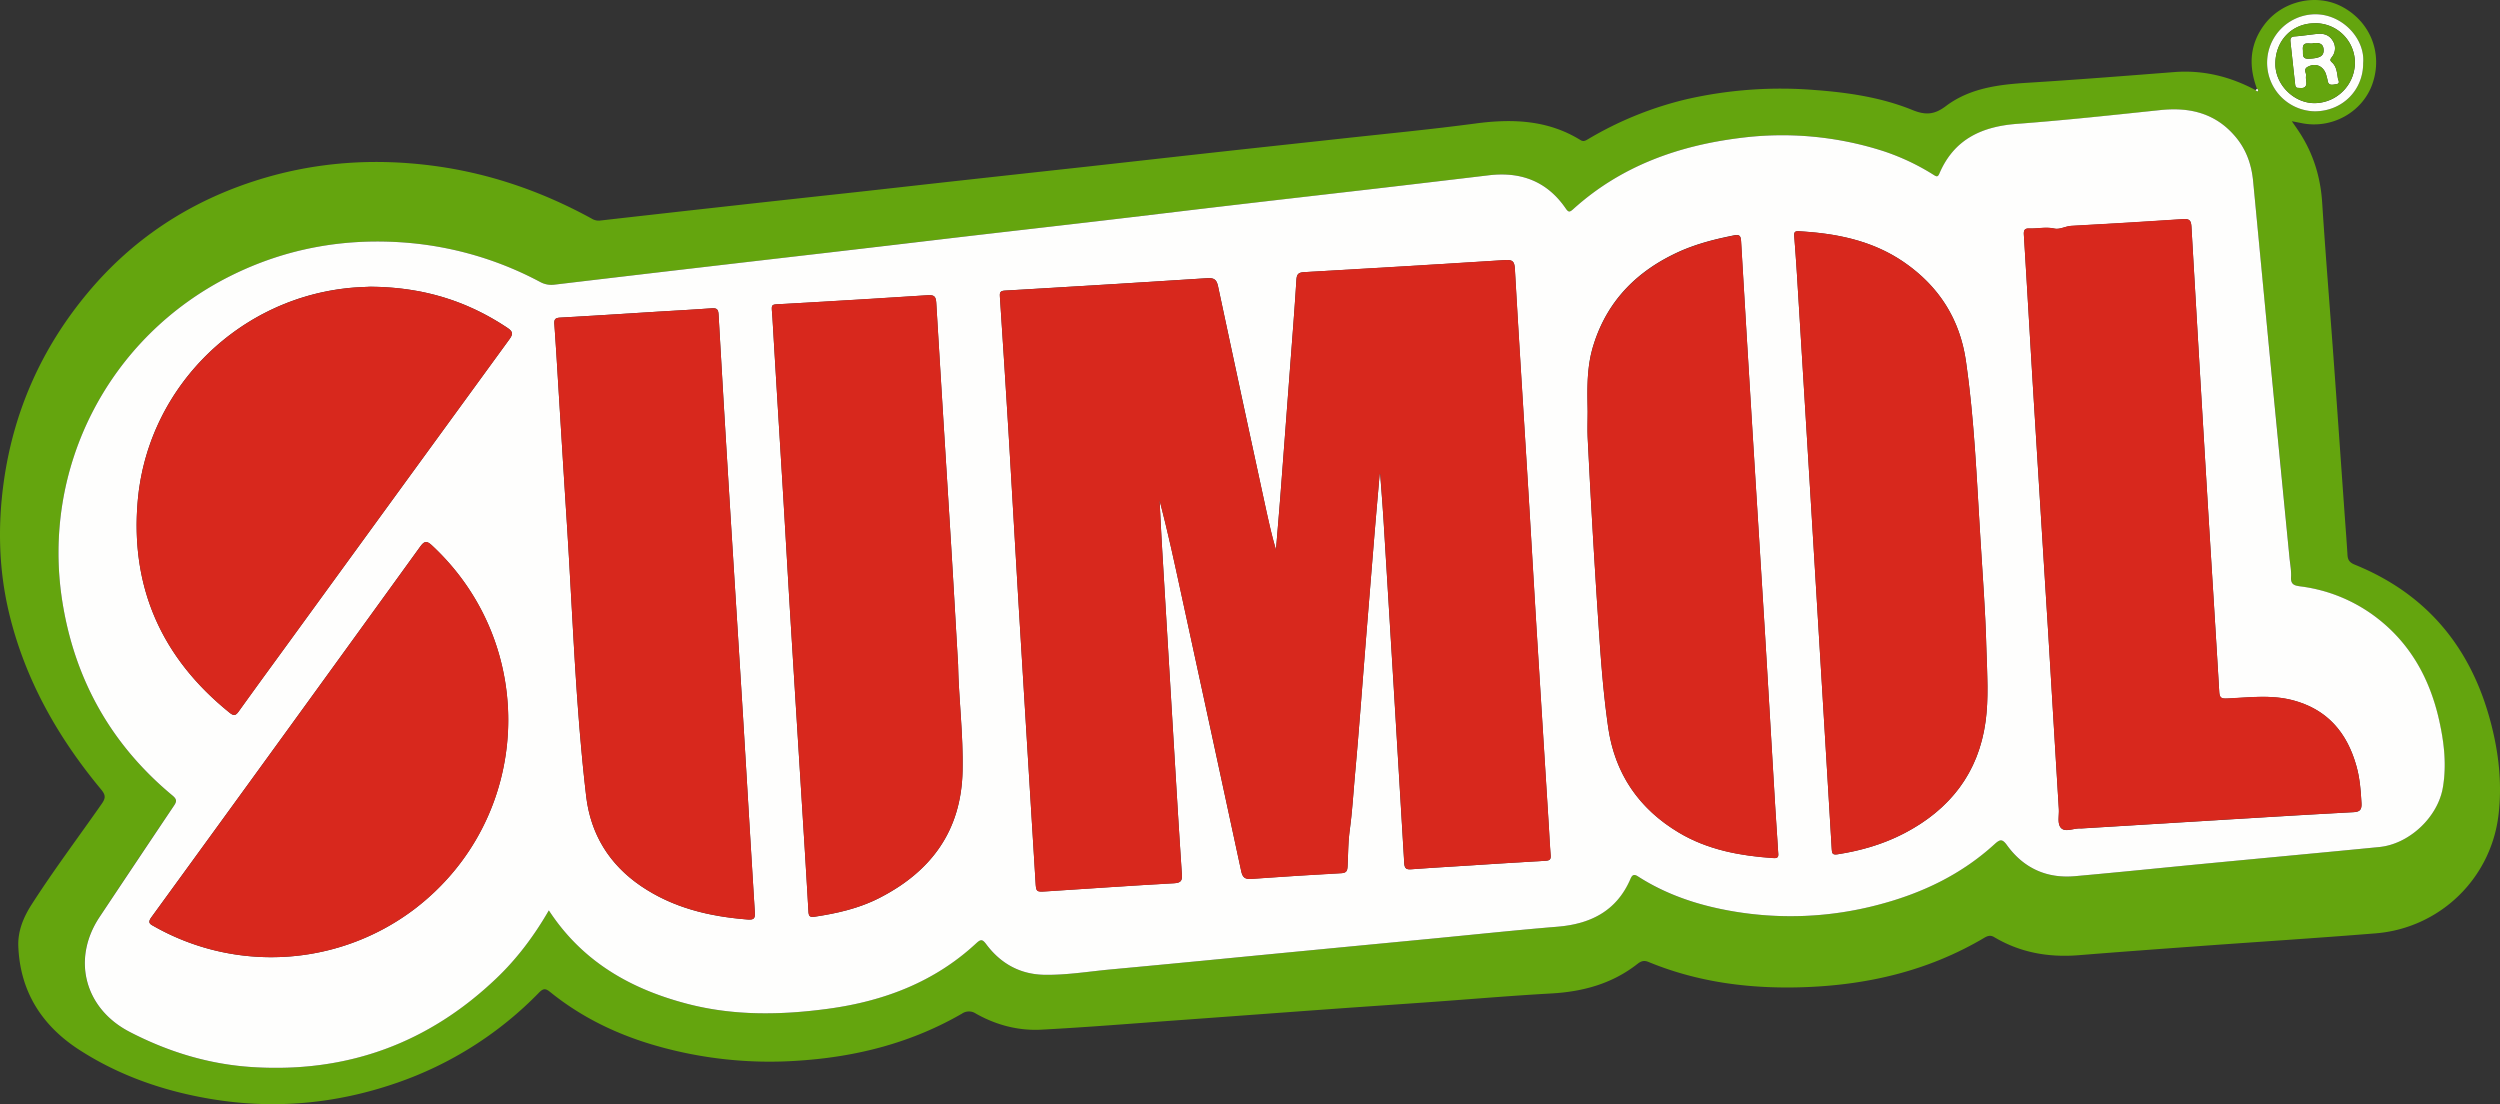 <?xml version="1.0" encoding="UTF-8" standalone="no"?>
<svg
   xmlns:dc="http://purl.org/dc/elements/1.1/"
   xmlns:cc="http://creativecommons.org/ns#"
   xmlns:rdf="http://www.w3.org/1999/02/22-rdf-syntax-ns#"
   xmlns:svg="http://www.w3.org/2000/svg"
   xmlns="http://www.w3.org/2000/svg"
   xmlns:sodipodi="http://sodipodi.sourceforge.net/DTD/sodipodi-0.dtd"
   xmlns:inkscape="http://www.inkscape.org/namespaces/inkscape"
   id="Camada_1"
   data-name="Camada 1"
   viewBox="0 0 1572.72 694.67"
   version="1.1"
   sodipodi:docname="Logo_Sumol.svg"
   inkscape:version="1.0.1 (3bc2e813f5, 2020-09-07)">
  <rect x="0" y="0" width="1572.72" height="694.67" fill="#333333" stroke="none"/>
  <sodipodi:namedview
     pagecolor="#ffffff"
     bordercolor="#666666"
     borderopacity="1"
     objecttolerance="10"
     gridtolerance="10"
     guidetolerance="10"
     inkscape:pageopacity="0"
     inkscape:pageshadow="2"
     inkscape:window-width="830"
     inkscape:window-height="480"
     id="namedview949"
     showgrid="false"
     inkscape:zoom="0.74965666"
     inkscape:cx="786.35999"
     inkscape:cy="347.33499"
     inkscape:window-x="0"
     inkscape:window-y="0"
     inkscape:window-maximized="0"
     inkscape:current-layer="Camada_1" />
  <defs
     id="defs914">
    <style
       id="style912">.cls-1{fill:#64a50e;}.cls-2{fill:#fefefd;}.cls-3{fill:#d8281d;}</style>
  </defs>
  <path
     class="cls-1"
     d="M1461.57,102.86c-5.29-14.17-4.74-27.71,4.54-40.21,11.28-15.18,33-20.1,49.28-11.27C1533.18,61,1540.87,81,1534.1,100c-6.33,17.76-25.65,28.36-44.55,24.44-1.77-.36-3.55-.69-6.07-1.18,1.76,2.54,3.23,4.59,4.61,6.7,8.87,13.52,13.45,28.32,14.49,44.51,2.12,32.9,4.83,65.76,7.21,98.65,2.27,31.21,4.43,62.44,6.65,93.66.69,9.79,1.48,19.59,2.07,29.39.2,3.21,1.44,4.78,4.6,6.06,45.16,18.33,72.9,51.89,85.34,98.56,5.15,19.3,7.44,38.94,5.06,58.86a84.6,84.6,0,0,1-77.21,74.5c-37.17,3-74.4,5.37-111.6,8.07-25.08,1.83-50.16,3.66-75.22,5.68-18.93,1.52-36.79-1.56-53.25-11.38-2.11-1.26-3.88-.93-6,.31-36,21.39-75.32,30.26-116.75,31.29-32.63.81-64.41-3.46-94.79-16-2.58-1.06-4.51-.59-6.75,1.18-15.89,12.51-34.29,17.55-54.27,18.67-25.43,1.42-50.82,3.61-76.24,5.43-21.76,1.56-43.53,3-65.29,4.59-30.22,2.18-60.44,4.45-90.66,6.63-29.56,2.13-59.12,4.56-88.71,6.13-14.51.76-28.45-2.94-41.2-10.15a7.71,7.71,0,0,0-8.67.06c-31.42,18.16-65.56,27-101.56,29.5A259.27,259.27,0,0,1,451.59,704c-23.29-7-44.83-17.61-63.83-33-2.77-2.24-4.25-2.3-6.86.36a228.84,228.84,0,0,1-90.2,57.08c-37.84,13-76.52,16.53-116.12,9.94-29.58-4.92-57.46-14.55-82.65-30.73C68.36,692.55,54.32,671,53.25,642.2c-.35-9.65,3.31-18.29,8.41-26.24,13.91-21.68,29.4-42.27,44.13-63.38,2.57-3.69,2.35-5.56-.57-9.09C78,510.7,57.39,474.29,47.42,432.58c-6.52-27.3-7.18-55.05-3.26-82.87,6.24-44.25,23.77-83.55,52.27-117.91,28.91-34.87,65.34-58.56,108.56-71.92,35.24-10.88,71.19-13.39,107.67-8.8,35.89,4.52,69.52,16.06,101.2,33.39a8.28,8.28,0,0,0,5.15,1.3q40.94-4.64,81.88-9.19,39.21-4.35,78.43-8.6c21.68-2.39,43.35-4.85,65-7.24q40-4.41,79.91-8.77c28.46-3.15,56.9-6.37,85.35-9.5,25.81-2.84,51.63-5.59,77.43-8.43,27.63-3,55.32-5.68,82.87-9.34,23.23-3.09,45.52-2.29,66.09,10.4,2.07,1.28,3.38.24,5-.68a221,221,0,0,1,62.19-25.1,266.41,266.41,0,0,1,79.9-5.72c21.18,1.57,42.14,4.62,61.85,12.64,8.12,3.3,13.75,2.93,20.81-2.4,15.07-11.4,33.12-13.63,51.48-14.77,30.74-1.9,61.46-4.33,92.17-6.72,18.33-1.43,35.3,2.79,51.36,11.35.41.37.77,1.25,1.4.65S1462.24,103.19,1461.57,102.86ZM387,619.73c21,32.12,51.24,49.37,86.79,58.7,29.36,7.71,59.13,7.18,88.8,3.18,34.94-4.72,67-16.8,93.32-41.31,2.92-2.72,4-2.19,6.23.79,9.11,12.12,21.31,18.91,36.64,19.15,14,.22,27.86-2.12,41.78-3.4,19.56-1.79,39.11-3.68,58.66-5.55q38.26-3.67,76.54-7.41l67.12-6.43c26.17-2.52,52.32-5.31,78.53-7.46,21-1.72,37.36-10,46-30.17,1.62-3.76,3.44-2.24,5.58-.89,17.26,10.93,36.25,17.25,56.19,20.89a215.43,215.43,0,0,0,95-3.88c26.89-7.13,51.44-18.91,72.15-37.8,3.46-3.15,4.9-3.58,7.9.58,10.48,14.48,25,21.06,42.8,19.47,28-2.5,56-5.4,84-8.08,35.8-3.43,71.6-6.74,107.39-10.24,18.9-1.85,36.84-18.75,40-37.34,2.44-14.2.84-28.22-2.24-42.09-6-26.88-18.68-49.7-41.25-66.25a99.28,99.28,0,0,0-45.83-18.25c-3.47-.47-6.37-.88-6.06-5.75.25-4.1-.58-8.28-1-12.42q-6.4-65.85-12.84-131.69-5.09-52.44-10-104.89c-1-10.16-4-19.47-10.58-27.47-12.49-15.3-28.91-19.42-47.83-17.43-30,3.14-59.93,6.41-90,8.65-22.37,1.66-39.85,9.69-49,31.29-1,2.35-1.82,1.92-3.61.81a143.57,143.57,0,0,0-31.47-14.93,207.53,207.53,0,0,0-90.25-8.32c-39.37,4.92-75.23,17.78-105.06,44.82-2.22,2-3,1.95-4.65-.47C1015,161,998.46,154.85,978.23,157.28q-36.68,4.4-73.38,8.66c-30.25,3.53-60.52,7-90.77,10.49-26.61,3.12-53.2,6.36-79.81,9.48-30.58,3.57-61.17,7.05-91.75,10.62q-40.41,4.71-80.82,9.51-45.37,5.29-90.74,10.54-40.18,4.69-80.35,9.48a14.74,14.74,0,0,1-9.06-1.68,215.39,215.39,0,0,0-83.07-24.62c-39.24-3.33-76.71,3.29-111.89,20.88C110,259,67.54,341.46,81,425.75c7.84,49.05,30.82,89.81,69.13,121.67,2.59,2.15,3,3.49,1,6.39q-23.56,34.92-46.81,70.05c-17.61,26.46-9.46,57.58,18.84,72.25,24.36,12.64,50.06,20.5,77.55,22.2q89.07,5.54,153.52-56.13C367.05,649.94,377.64,635.87,387,619.73ZM1528.37,86.67c1.36-15.15-13-31-30.56-30.7a30.54,30.54,0,0,0,.28,61.07C1515.32,116.88,1528.47,103.69,1528.37,86.67Z"
     transform="translate(-41.73 -47)"
     id="path918" />
  <path
     class="cls-2"
     d="M387,619.73c-9.34,16.14-19.93,30.21-32.71,42.45q-64.38,61.68-153.52,56.13c-27.49-1.7-53.19-9.56-77.55-22.2-28.3-14.67-36.45-45.79-18.84-72.25q23.33-35.07,46.81-70.05c2-2.9,1.55-4.24-1-6.39C111.82,515.56,88.84,474.8,81,425.75,67.54,341.46,110,259,186.59,220.64c35.18-17.59,72.65-24.21,111.89-20.88a215.39,215.39,0,0,1,83.07,24.62,14.74,14.74,0,0,0,9.06,1.68q40.17-4.78,80.35-9.48,45.36-5.29,90.74-10.54,40.41-4.72,80.82-9.51c30.58-3.57,61.17-7.05,91.75-10.62,26.61-3.12,53.2-6.36,79.81-9.48,30.25-3.53,60.52-7,90.77-10.49q36.69-4.27,73.38-8.66c20.23-2.43,36.75,3.74,48.49,20.86,1.66,2.42,2.43,2.47,4.65.47,29.83-27,65.69-39.9,105.06-44.82a207.53,207.53,0,0,1,90.25,8.32A143.57,143.57,0,0,1,1258.15,157c1.79,1.11,2.61,1.54,3.61-.81,9.2-21.6,26.68-29.63,49-31.29,30-2.24,60-5.51,90-8.65,18.92-2,35.34,2.13,47.83,17.43,6.53,8,9.62,17.31,10.58,27.47q5,52.45,10,104.89,6.38,65.85,12.84,131.69c.41,4.14,1.24,8.32,1,12.42-.31,4.87,2.59,5.28,6.06,5.75A99.28,99.28,0,0,1,1535,434.19c22.57,16.55,35.28,39.37,41.25,66.25,3.08,13.87,4.68,27.89,2.24,42.09-3.2,18.59-21.14,35.49-40,37.34-35.79,3.5-71.59,6.81-107.39,10.24-28,2.68-56,5.58-84,8.08-17.8,1.59-32.32-5-42.8-19.47-3-4.16-4.44-3.73-7.9-.58-20.71,18.89-45.26,30.67-72.15,37.8a215.43,215.43,0,0,1-95,3.88c-19.94-3.64-38.93-10-56.19-20.89-2.14-1.35-4-2.87-5.58.89-8.64,20.19-25,28.45-46,30.17-26.21,2.15-52.36,4.94-78.53,7.46l-67.12,6.43q-38.26,3.69-76.54,7.41c-19.55,1.87-39.1,3.76-58.66,5.55-13.92,1.28-27.77,3.62-41.78,3.4-15.33-.24-27.53-7-36.64-19.15-2.24-3-3.31-3.51-6.23-.79-26.31,24.51-58.38,36.59-93.32,41.31-29.67,4-59.44,4.53-88.8-3.18C438.22,669.1,408,651.85,387,619.73ZM909.66,345.21l.32.05c.71,9.77,1.53,19.54,2.12,29.32q6.61,107.69,13,215.4c.21,3.52,1.48,4.1,4.47,3.88,9.8-.73,19.61-1.32,29.41-1.94,18.28-1.16,36.56-2.35,54.85-3.39,2.51-.14,3.63-.67,3.39-3.43-.51-6-.76-12-1.13-17.94q-3.82-61.31-7.63-122.61c-1.83-29.92-3.51-59.84-5.34-89.76-2.81-46.19-5.79-92.37-8.41-138.57-.28-4.92-1.53-5.89-6.29-5.59q-63.06,4.06-126.15,7.57c-3.48.2-4.77,1-5,4.84-1.19,19.42-2.76,38.81-4.22,58.22q-2.93,39.09-5.9,78.19c-.86,11.14-1.82,22.27-2.74,33.41-2.35-8-4.19-15.9-5.91-23.84Q823.18,298.09,808,227.11c-.94-4.43-2.67-5.38-6.91-5.11q-63.57,4.11-127.16,7.79c-3.15.18-3.34,1.37-3.17,3.92q2.81,42.85,5.45,85.71c2.2,36.56,4.22,73.14,6.42,109.7q5.21,86.26,10.53,172.51c.39,6.47.39,6.51,6.93,6.08,26.75-1.72,53.5-3.61,80.27-5.09,4.7-.26,5.12-1.93,4.85-6-1.67-24.42-3.09-48.85-4.56-73.27q-3.9-65.07-7.77-130.12c-.62-10.5-1.12-21-1.67-31.51,5.2,19.83,9.47,39.78,13.8,59.71Q803.82,508.25,822.56,595c.93,4.33,2.67,5.17,6.64,4.88q28.15-2,56.34-3.58c3.22-.18,3.8-1.56,3.94-4.27.4-7.47.29-15.09,1.3-22.38,1.65-11.86,2.3-23.78,3.39-35.66,2.49-27.18,4.43-54.42,6.62-81.64q2.79-34.84,5.65-69.69C907.47,370.2,908.58,357.71,909.66,345.21Zm441.08,223q46.14-2.82,92.6-5.65c26.26-1.58,52.52-3.22,78.79-4.6,4.11-.21,5.39-1.46,5.18-5.56-.41-7.84-1-15.64-3.12-23.21-5.89-21.28-18.43-36.09-40.55-41.75-13.55-3.46-27.16-1.59-40.75-1-3.58.16-4.83-.24-5.06-4.19-2.28-39.39-4.84-78.76-7.21-118.15q-5.25-87.26-10.28-174.5c-.22-3.87-1.29-5-5.25-4.72-23.42,1.59-46.85,2.95-70.29,4.24-3.69.2-7.28,2.47-10.67,1.71-5.38-1.21-10.54.13-15.78-.07-2.82-.11-3.62,1-3.44,3.87,2,31.91,3.76,63.84,5.71,95.75q4.67,76.28,9.47,152.55c2.31,37.72,4.49,75.45,6.83,113.17.25,4.1-1.18,9.45,1.6,12S1346.46,567.89,1350.74,568.16ZM644.46,465.25c-1.55-26.71-2.9-51.15-4.4-75.58-3.1-50.67-6.34-101.34-9.32-152-.24-4.13-1.26-5.21-5.4-4.94q-44.87,2.94-89.76,5.43c-9.92.56-8.47-.7-7.91,8.84,2.13,36.89,4.47,73.77,6.69,110.66,1.51,25.09,2.9,50.19,4.43,75.28q3.32,54.33,6.73,108.67c1.63,26.26,3.31,52.51,4.79,78.77.18,3.28,1.09,3.73,4.15,3.28,14.07-2.11,27.87-5.3,40.56-11.8,32.47-16.64,51.44-42.19,52.25-79.78C647.77,509,644.82,486,644.46,465.25ZM454,243.15v0c-19.94,1.24-39.88,2.55-59.84,3.65-3.06.17-3.92,1-3.69,4.1,1,13.6,1.76,27.21,2.61,40.83,1.74,28.08,3.42,56.18,5.24,84.26,3.7,57.32,5.44,114.79,12.17,171.89,2.83,24,14.61,43,34.52,56.54,20.09,13.68,42.91,19.14,66.84,21,4.06.32,5-.45,4.74-4.56-2.57-40.72-4.88-81.45-7.37-122.17-2.79-45.71-5.73-91.41-8.53-137.12q-3.58-58.33-6.91-116.68c-.19-3.38-1.18-4.17-4.37-3.94C477.62,241.81,465.81,242.44,454,243.15Zm837.26,209.48c-.46-19.23-2.22-43.3-3.71-67.39-2.3-37-3.76-74.15-9.06-111-3.79-26.37-16.91-46.95-38.59-62-19.94-13.89-42.81-18.42-66.57-19.78-2.82-.17-3,1-2.86,3.18.6,8,1.2,15.93,1.69,23.9q4,64.75,7.92,129.5,3.06,50.35,6.08,100.69,4,65.81,7.9,131.59c.16,2.75.67,3.56,3.75,3.09,14.76-2.29,28.93-6.43,42.15-13.36,28.48-14.93,46.41-37.82,50.86-70.11C1292.8,486.56,1291.9,472,1291.26,452.63ZM1040.5,305.85c0,5.5-.23,11,0,16.49q3.21,64.55,7.59,129c1.24,17.75,2.75,35.46,5.29,53.08,4.21,29.22,19.29,51.29,44.53,66.36,18.33,10.93,38.72,14.63,59.68,16,3.43.23,2.84-2,2.73-3.88-.61-10-1.32-19.93-1.92-29.9-2.12-35.73-4.16-71.46-6.33-107.19-2.48-40.8-5.08-81.6-7.57-122.41q-3.82-62.31-7.48-124.63c-.18-3.11-.8-4.45-4.31-3.75-12.59,2.5-25,5.66-36.62,11.19-26,12.31-44.2,31.43-52.42,59.41C1039.84,278.86,1040.25,292.36,1040.5,305.85ZM274.64,227.38c-2.78.15-8.12.26-13.41.79C191,235.22,134.63,291.45,128.4,361.79c-4.84,54.69,15.09,99.22,57.86,133.63,2.74,2.2,3.89,1.6,5.72-1,10.06-14.08,20.3-28,30.47-42q69.87-96.07,139.81-192.1c2.53-3.47,1.87-4.94-1.44-7.16C335.47,236.27,307.64,227.56,274.64,227.38ZM211.8,649.16a149.06,149.06,0,0,0,91-30.54c73.67-56.51,78.72-165.11,10.74-228.43-3.49-3.25-4.94-2.8-7.63.92q-84.31,116.63-169,233c-2.64,3.62-.46,4.4,1.86,5.7A149.38,149.38,0,0,0,211.8,649.16Z"
     transform="translate(-41.73 -47)"
     id="path920" />
  <path
     class="cls-2"
     d="M1528.37,86.67c.1,17-13,30.21-30.28,30.37a30.54,30.54,0,0,1-.28-61.07C1515.36,55.69,1529.73,71.52,1528.37,86.67Zm-30.6-25c-14.29.1-24.75,11-24.64,25.75.1,13,11.7,24.5,24.73,24.48a25.65,25.65,0,0,0,25.32-25.58A24.89,24.89,0,0,0,1497.77,61.63Z"
     transform="translate(-41.73 -47)"
     id="path922" />
  <path
     class="cls-2"
     d="M1461.57,102.86c.67.33,1,1,.53,1.49s-1-.28-1.4-.65Z"
     transform="translate(-41.73 -47)"
     id="path924" />
  <path
     class="cls-3"
     d="M909.66,345.21c-1.08,12.5-2.19,25-3.22,37.49q-2.87,34.85-5.65,69.69c-2.19,27.22-4.13,54.46-6.62,81.64-1.09,11.88-1.74,23.8-3.39,35.66-1,7.29-.9,14.91-1.3,22.38-.14,2.71-.72,4.09-3.94,4.27q-28.18,1.54-56.34,3.58c-4,.29-5.71-.55-6.64-4.88Q804,508.21,785,421.47c-4.33-19.93-8.6-39.88-13.8-59.71.55,10.5,1,21,1.67,31.51q3.85,65.06,7.77,130.12c1.47,24.42,2.89,48.85,4.56,73.27.27,4-.15,5.7-4.85,6-26.77,1.48-53.52,3.37-80.27,5.09-6.54.43-6.54.39-6.93-6.08q-5.28-86.25-10.53-172.51c-2.2-36.56-4.22-73.14-6.42-109.7q-2.58-42.85-5.45-85.71c-.17-2.55,0-3.74,3.17-3.92q63.58-3.71,127.16-7.79c4.24-.27,6,.68,6.91,5.11Q823,298.11,838.54,369c1.72,7.94,3.56,15.86,5.91,23.84.92-11.14,1.88-22.27,2.74-33.41q3-39.09,5.9-78.19c1.46-19.41,3-38.8,4.22-58.22.23-3.8,1.52-4.64,5-4.84q63.08-3.6,126.15-7.57c4.76-.3,6,.67,6.29,5.59,2.62,46.2,5.6,92.38,8.41,138.57,1.83,29.92,3.51,59.84,5.34,89.76q3.75,61.31,7.63,122.61c.37,6,.62,12,1.13,17.94.24,2.76-.88,3.29-3.39,3.43-18.29,1-36.57,2.23-54.85,3.39-9.8.62-19.61,1.21-29.41,1.94-3,.22-4.26-.36-4.47-3.88q-6.36-107.72-13-215.4c-.59-9.78-1.41-19.55-2.12-29.32Z"
     transform="translate(-41.73 -47)"
     id="path926" />
  <path
     class="cls-3"
     d="M1350.74,568.16c-4.28-.27-9.38,2.44-12.22-.14s-1.35-7.87-1.6-12c-2.34-37.72-4.52-75.45-6.83-113.17q-4.68-76.28-9.47-152.55c-1.95-31.91-3.72-63.84-5.71-95.75-.18-2.91.62-4,3.44-3.87,5.24.2,10.4-1.14,15.78.07,3.39.76,7-1.51,10.67-1.71,23.44-1.29,46.87-2.65,70.29-4.24,4-.27,5,.85,5.25,4.72q5,87.26,10.28,174.5c2.37,39.39,4.93,78.76,7.21,118.15.23,3.95,1.48,4.35,5.06,4.19,13.59-.59,27.2-2.46,40.75,1,22.12,5.66,34.66,20.47,40.55,41.75,2.1,7.57,2.71,15.37,3.12,23.21.21,4.1-1.07,5.35-5.18,5.56-26.27,1.38-52.53,3-78.79,4.6Q1397,565.32,1350.74,568.16Z"
     transform="translate(-41.73 -47)"
     id="path928" />
  <path
     class="cls-3"
     d="M644.46,465.25c.36,20.77,3.31,43.7,2.81,66.81-.81,37.59-19.78,63.14-52.25,79.78-12.69,6.5-26.49,9.69-40.56,11.8-3.06.45-4,0-4.15-3.28-1.48-26.26-3.16-52.51-4.79-78.77q-3.36-54.33-6.73-108.67c-1.53-25.09-2.92-50.19-4.43-75.28-2.22-36.89-4.56-73.77-6.69-110.66-.56-9.54-2-8.28,7.91-8.84q44.89-2.55,89.76-5.43c4.14-.27,5.16.81,5.4,4.94,3,50.68,6.22,101.35,9.32,152C641.56,414.1,642.91,438.54,644.46,465.25Z"
     transform="translate(-41.73 -47)"
     id="path930" />
  <path
     class="cls-3"
     d="M454,243.15c11.81-.71,23.62-1.34,35.41-2.19,3.19-.23,4.18.56,4.37,3.94q3.27,58.35,6.91,116.68c2.8,45.71,5.74,91.41,8.53,137.12,2.49,40.72,4.8,81.45,7.37,122.17.26,4.11-.68,4.88-4.74,4.56-23.93-1.9-46.75-7.36-66.84-21-19.91-13.57-31.69-32.53-34.52-56.54C403.76,490.75,402,433.28,398.32,376c-1.82-28.08-3.5-56.18-5.24-84.26-.85-13.62-1.61-27.23-2.61-40.83-.23-3.08.63-3.93,3.69-4.1,20-1.1,39.9-2.41,59.84-3.65Z"
     transform="translate(-41.73 -47)"
     id="path932" />
  <path
     class="cls-3"
     d="M1291.26,452.63c.64,19.39,1.54,33.93-.44,48.31-4.45,32.29-22.38,55.18-50.86,70.11-13.22,6.93-27.39,11.07-42.15,13.36-3.08.47-3.59-.34-3.75-3.09q-3.87-65.79-7.9-131.59-3-50.34-6.08-100.69-3.94-64.76-7.92-129.5c-.49-8-1.09-15.94-1.69-23.9-.16-2.14,0-3.35,2.86-3.18,23.76,1.36,46.63,5.89,66.57,19.78,21.68,15.09,34.8,35.67,38.59,62,5.3,36.81,6.76,73.92,9.06,111C1289,409.33,1290.8,433.4,1291.26,452.63Z"
     transform="translate(-41.73 -47)"
     id="path934" />
  <path
     class="cls-3"
     d="M1040.5,305.85c-.25-13.49-.66-27,3.21-40.15,8.22-28,26.46-47.1,52.42-59.41,11.66-5.53,24-8.69,36.62-11.19,3.51-.7,4.13.64,4.31,3.75q3.63,62.33,7.48,124.63c2.49,40.81,5.09,81.61,7.57,122.41,2.17,35.73,4.21,71.46,6.33,107.19.6,10,1.31,19.94,1.92,29.9.11,1.91.7,4.11-2.73,3.88-21-1.41-41.35-5.11-59.68-16-25.24-15.07-40.32-37.14-44.53-66.36-2.54-17.62-4.05-35.33-5.29-53.08q-4.49-64.49-7.59-129C1040.27,316.85,1040.5,311.35,1040.5,305.85Z"
     transform="translate(-41.73 -47)"
     id="path936" />
  <path
     class="cls-3"
     d="M274.64,227.38c33,.18,60.83,8.89,86.18,25.8,3.31,2.22,4,3.69,1.44,7.16q-70,96-139.81,192.1c-10.17,14-20.41,27.93-30.47,42-1.83,2.57-3,3.17-5.72,1-42.77-34.41-62.7-78.94-57.86-133.63,6.23-70.34,62.6-126.57,132.83-133.62C266.52,227.64,271.86,227.53,274.64,227.38Z"
     transform="translate(-41.73 -47)"
     id="path938" />
  <path
     class="cls-3"
     d="M211.8,649.15a149.26,149.26,0,0,1-73-19.34c-2.32-1.3-4.5-2.08-1.86-5.7q84.66-116.37,169-233c2.69-3.72,4.14-4.17,7.63-.92,68,63.32,62.93,171.92-10.74,228.43A149,149,0,0,1,211.8,649.15Z"
     transform="translate(-41.73 -47)"
     id="path940" />
  <path
     class="cls-2"
     d="M1492.4,94.88c-.27,2.6.91,4.77-.33,6.47-1,1.43-3.1,1-4.69.94-1.78,0-1.74-1.76-1.88-3-1-8.58-1.88-17.18-2.84-25.77-.23-2.06-.05-3.43,2.63-3.61,4.81-.34,9.58-1.14,14.38-1.6,3.89-.37,7.34.69,9.48,4.19a8.76,8.76,0,0,1-.37,10.29c-.81,1.13-1.67,2-.17,3.32,3,2.62,3.28,6.4,3.83,10,.22,1.39,1.82,3.5-1.08,3.88-2.11.28-4.87,1.28-5.38-2.41-.13-1-.49-1.93-.72-2.9-1.44-6-6.73-8.53-12-5.5C1490.49,90.76,1493,93.45,1492.4,94.88Zm4.86-20.77c-2.15,1.13-7.43-2-6.8,4.35.23,2.3-.91,5.69,3.64,5.49,7-.3,9.53-1.64,9.4-5.52S1501,73.78,1497.26,74.11Z"
     transform="translate(-41.73 -47)"
     id="path942" />
  <path
     class="cls-1"
     d="M1497.77,61.63a24.89,24.89,0,0,1,25.41,24.65,25.65,25.65,0,0,1-25.32,25.58c-13,0-24.63-11.46-24.73-24.48C1473,72.67,1483.48,61.73,1497.77,61.63Zm-5.37,33.25c.61-1.43-1.91-4.12.86-5.72,5.27-3,10.56-.54,12,5.5.23,1,.59,1.92.72,2.9.51,3.69,3.27,2.69,5.38,2.41,2.9-.38,1.3-2.49,1.08-3.88-.55-3.6-.79-7.38-3.83-10-1.5-1.28-.64-2.19.17-3.32a8.76,8.76,0,0,0,.37-10.29c-2.14-3.5-5.59-4.56-9.48-4.19-4.8.46-9.57,1.26-14.38,1.6-2.68.18-2.86,1.55-2.63,3.61,1,8.59,1.86,17.19,2.84,25.77.14,1.26.1,3,1.88,3,1.59,0,3.65.49,4.69-.94C1493.31,99.65,1492.13,97.48,1492.4,94.88Z"
     transform="translate(-41.73 -47)"
     id="path944" />
  <path
     class="cls-1"
     d="M1497.26,74.11c3.72-.33,6.11.54,6.24,4.32s-2.43,5.22-9.4,5.52c-4.55.2-3.41-3.19-3.64-5.49C1489.83,72.15,1495.11,75.24,1497.26,74.11Z"
     transform="translate(-41.73 -47)"
     id="path946" />
</svg>
